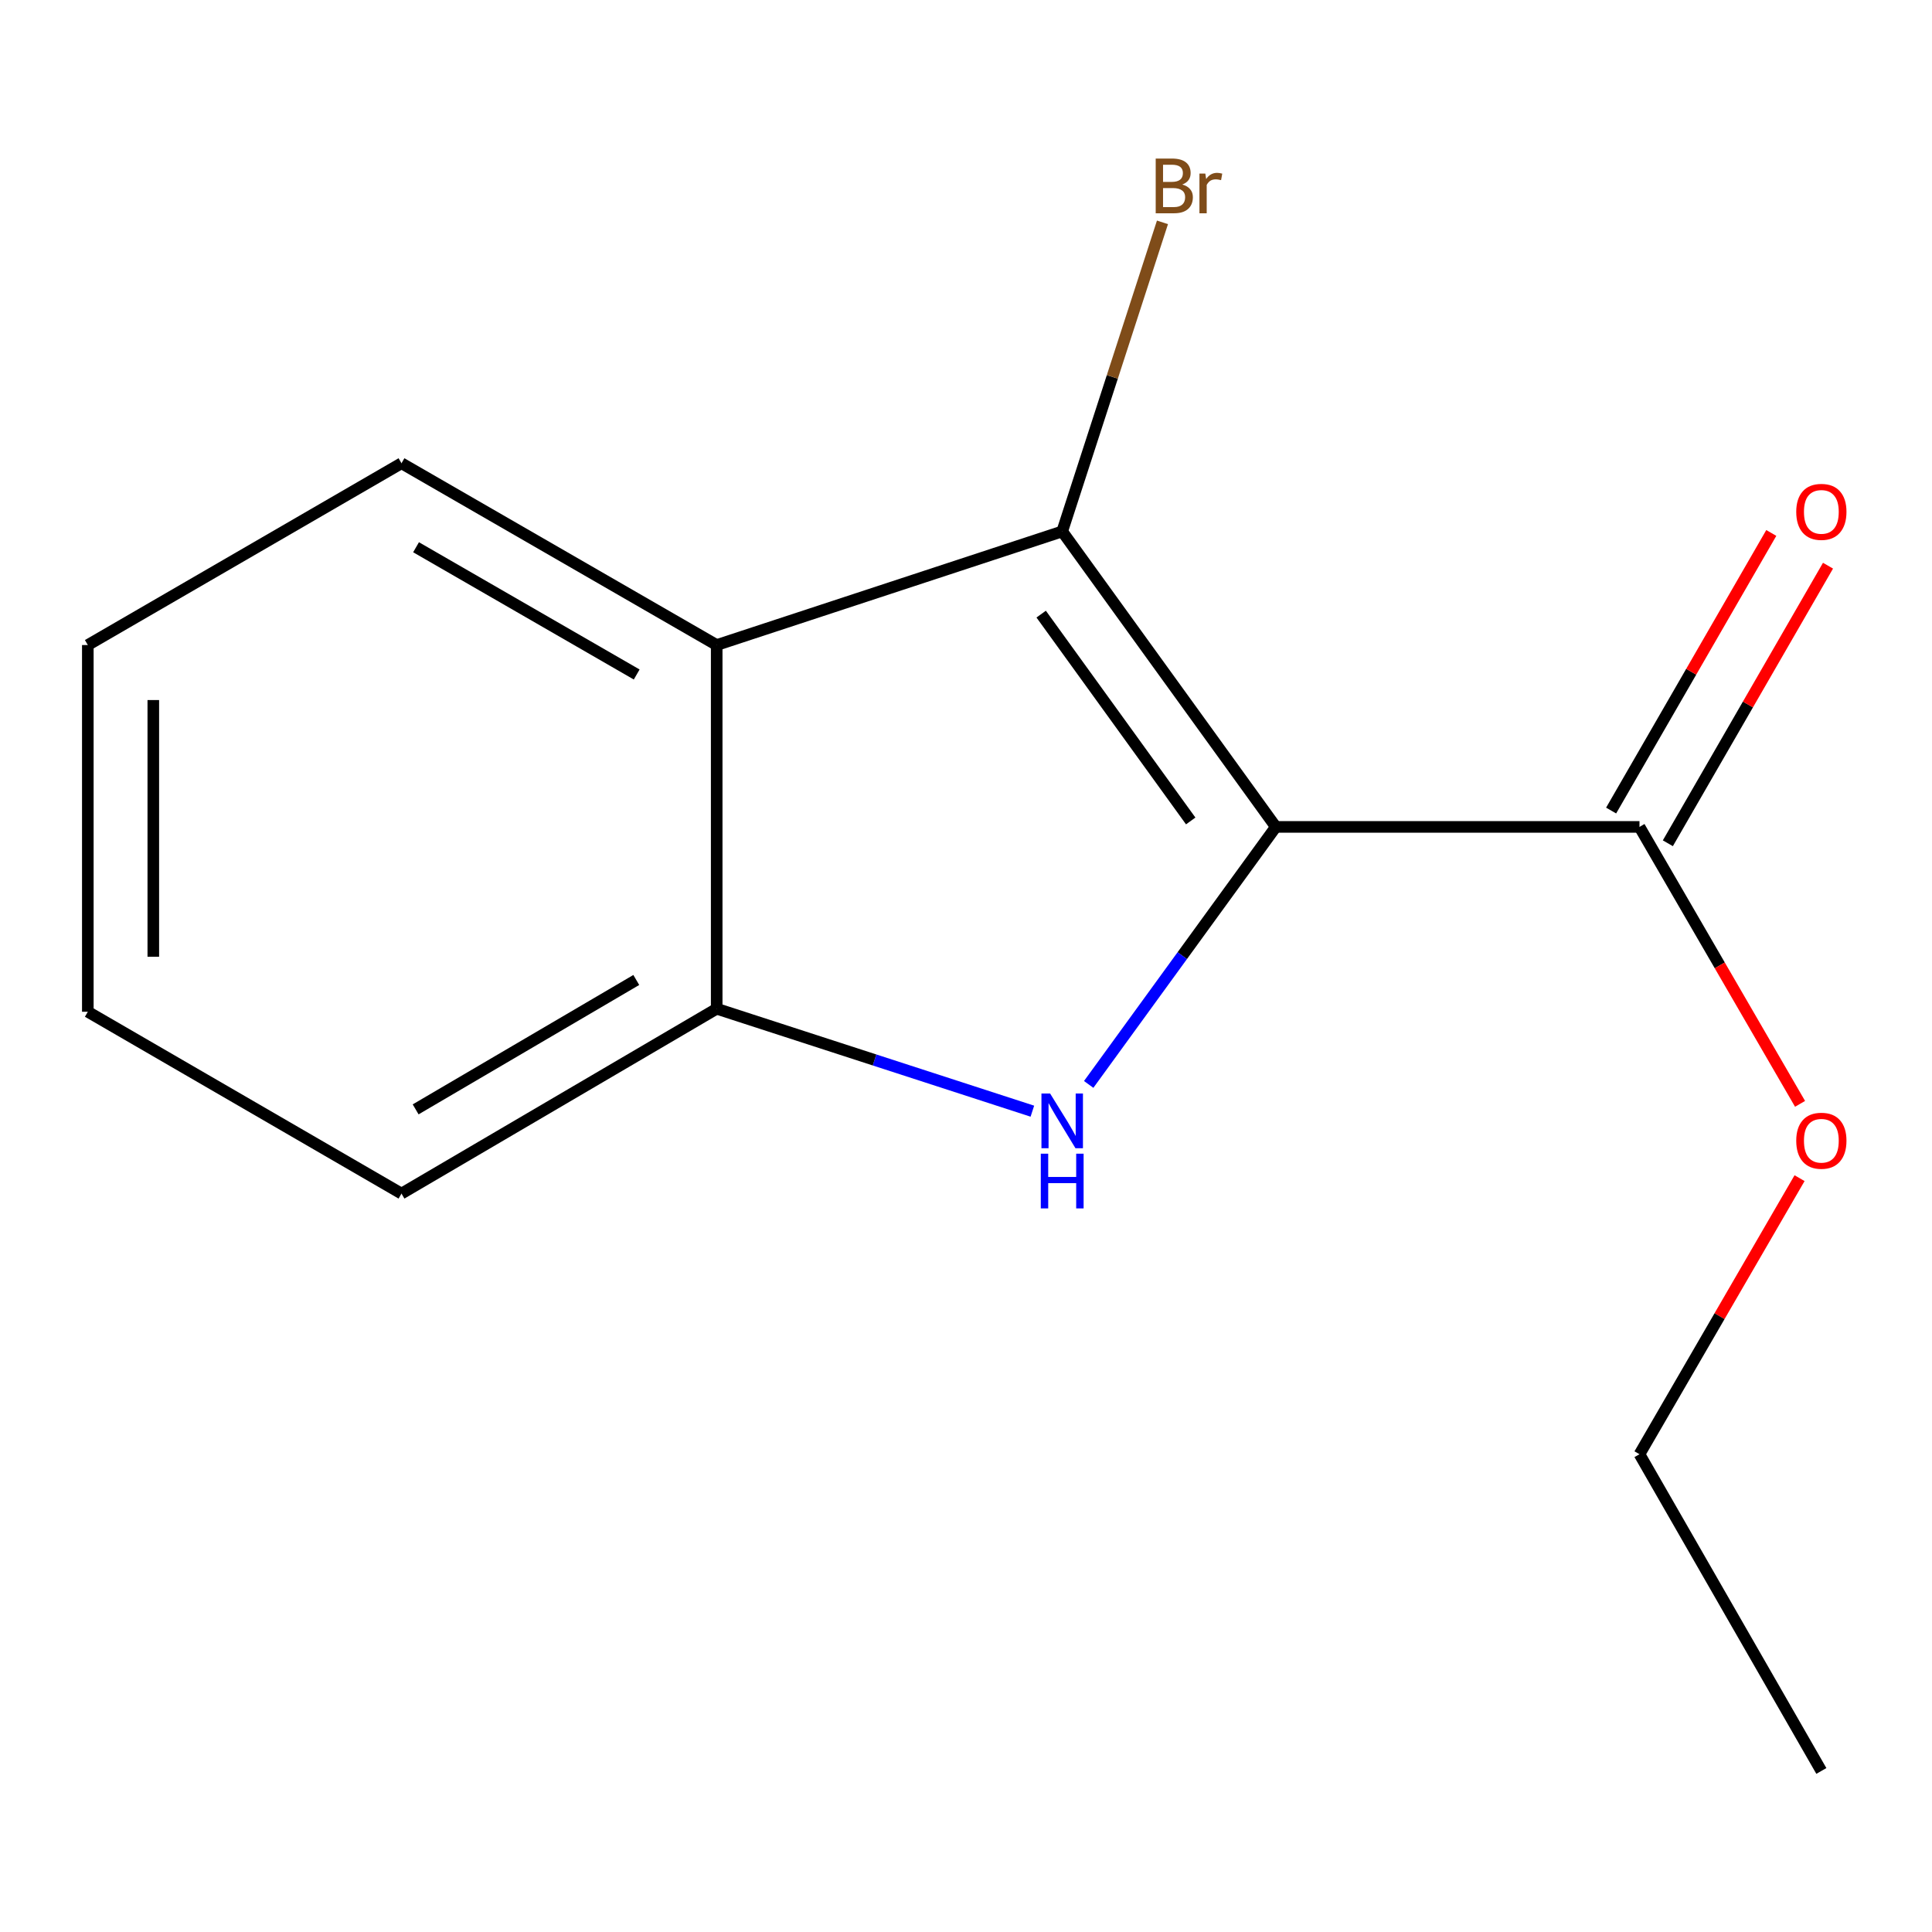 <?xml version='1.0' encoding='iso-8859-1'?>
<svg version='1.1' baseProfile='full'
              xmlns='http://www.w3.org/2000/svg'
                      xmlns:rdkit='http://www.rdkit.org/xml'
                      xmlns:xlink='http://www.w3.org/1999/xlink'
                  xml:space='preserve'
width='1000px' height='1000px' viewBox='0 0 1000 1000'>
<!-- END OF HEADER -->
<rect style='opacity:1.0;fill:#FFFFFF;stroke:none' width='1000' height='1000' x='0' y='0'> </rect>
<path class='bond-0' d='M 660.365,428.006 L 611.933,494.65' style='fill:none;fill-rule:evenodd;stroke:#000000;stroke-width:6px;stroke-linecap:butt;stroke-linejoin:miter;stroke-opacity:1' />
<path class='bond-0' d='M 611.933,494.65 L 563.5,561.295' style='fill:none;fill-rule:evenodd;stroke:#0000FF;stroke-width:6px;stroke-linecap:butt;stroke-linejoin:miter;stroke-opacity:1' />
<path class='bond-1' d='M 660.365,428.006 L 549.793,275.065' style='fill:none;fill-rule:evenodd;stroke:#000000;stroke-width:6px;stroke-linecap:butt;stroke-linejoin:miter;stroke-opacity:1' />
<path class='bond-1' d='M 616.311,424.924 L 538.91,317.865' style='fill:none;fill-rule:evenodd;stroke:#000000;stroke-width:6px;stroke-linecap:butt;stroke-linejoin:miter;stroke-opacity:1' />
<path class='bond-4' d='M 660.365,428.006 L 848.595,428.006' style='fill:none;fill-rule:evenodd;stroke:#000000;stroke-width:6px;stroke-linecap:butt;stroke-linejoin:miter;stroke-opacity:1' />
<path class='bond-3' d='M 534.352,575.146 L 452.656,548.634' style='fill:none;fill-rule:evenodd;stroke:#0000FF;stroke-width:6px;stroke-linecap:butt;stroke-linejoin:miter;stroke-opacity:1' />
<path class='bond-3' d='M 452.656,548.634 L 370.959,522.121' style='fill:none;fill-rule:evenodd;stroke:#000000;stroke-width:6px;stroke-linecap:butt;stroke-linejoin:miter;stroke-opacity:1' />
<path class='bond-2' d='M 549.793,275.065 L 370.959,333.872' style='fill:none;fill-rule:evenodd;stroke:#000000;stroke-width:6px;stroke-linecap:butt;stroke-linejoin:miter;stroke-opacity:1' />
<path class='bond-6' d='M 549.793,275.065 L 575.742,195.078' style='fill:none;fill-rule:evenodd;stroke:#000000;stroke-width:6px;stroke-linecap:butt;stroke-linejoin:miter;stroke-opacity:1' />
<path class='bond-6' d='M 575.742,195.078 L 601.691,115.091' style='fill:none;fill-rule:evenodd;stroke:#7F4C19;stroke-width:6px;stroke-linecap:butt;stroke-linejoin:miter;stroke-opacity:1' />
<path class='bond-8' d='M 370.959,333.872 L 207.811,239.776' style='fill:none;fill-rule:evenodd;stroke:#000000;stroke-width:6px;stroke-linecap:butt;stroke-linejoin:miter;stroke-opacity:1' />
<path class='bond-8' d='M 329.553,349.119 L 215.349,283.252' style='fill:none;fill-rule:evenodd;stroke:#000000;stroke-width:6px;stroke-linecap:butt;stroke-linejoin:miter;stroke-opacity:1' />
<path class='bond-14' d='M 370.959,333.872 L 370.959,522.121' style='fill:none;fill-rule:evenodd;stroke:#000000;stroke-width:6px;stroke-linecap:butt;stroke-linejoin:miter;stroke-opacity:1' />
<path class='bond-9' d='M 370.959,522.121 L 207.811,617.799' style='fill:none;fill-rule:evenodd;stroke:#000000;stroke-width:6px;stroke-linecap:butt;stroke-linejoin:miter;stroke-opacity:1' />
<path class='bond-9' d='M 329.34,507.235 L 215.137,574.209' style='fill:none;fill-rule:evenodd;stroke:#000000;stroke-width:6px;stroke-linecap:butt;stroke-linejoin:miter;stroke-opacity:1' />
<path class='bond-5' d='M 863.275,436.476 L 904.725,364.636' style='fill:none;fill-rule:evenodd;stroke:#000000;stroke-width:6px;stroke-linecap:butt;stroke-linejoin:miter;stroke-opacity:1' />
<path class='bond-5' d='M 904.725,364.636 L 946.175,292.797' style='fill:none;fill-rule:evenodd;stroke:#FF0000;stroke-width:6px;stroke-linecap:butt;stroke-linejoin:miter;stroke-opacity:1' />
<path class='bond-5' d='M 833.916,419.536 L 875.366,347.697' style='fill:none;fill-rule:evenodd;stroke:#000000;stroke-width:6px;stroke-linecap:butt;stroke-linejoin:miter;stroke-opacity:1' />
<path class='bond-5' d='M 875.366,347.697 L 916.817,275.858' style='fill:none;fill-rule:evenodd;stroke:#FF0000;stroke-width:6px;stroke-linecap:butt;stroke-linejoin:miter;stroke-opacity:1' />
<path class='bond-7' d='M 848.595,428.006 L 890.151,499.679' style='fill:none;fill-rule:evenodd;stroke:#000000;stroke-width:6px;stroke-linecap:butt;stroke-linejoin:miter;stroke-opacity:1' />
<path class='bond-7' d='M 890.151,499.679 L 931.706,571.351' style='fill:none;fill-rule:evenodd;stroke:#FF0000;stroke-width:6px;stroke-linecap:butt;stroke-linejoin:miter;stroke-opacity:1' />
<path class='bond-10' d='M 931.45,609.814 L 890.023,681.258' style='fill:none;fill-rule:evenodd;stroke:#FF0000;stroke-width:6px;stroke-linecap:butt;stroke-linejoin:miter;stroke-opacity:1' />
<path class='bond-10' d='M 890.023,681.258 L 848.595,752.701' style='fill:none;fill-rule:evenodd;stroke:#000000;stroke-width:6px;stroke-linecap:butt;stroke-linejoin:miter;stroke-opacity:1' />
<path class='bond-11' d='M 207.811,239.776 L 45.455,333.872' style='fill:none;fill-rule:evenodd;stroke:#000000;stroke-width:6px;stroke-linecap:butt;stroke-linejoin:miter;stroke-opacity:1' />
<path class='bond-12' d='M 207.811,617.799 L 45.455,523.684' style='fill:none;fill-rule:evenodd;stroke:#000000;stroke-width:6px;stroke-linecap:butt;stroke-linejoin:miter;stroke-opacity:1' />
<path class='bond-13' d='M 848.595,752.701 L 942.729,916.64' style='fill:none;fill-rule:evenodd;stroke:#000000;stroke-width:6px;stroke-linecap:butt;stroke-linejoin:miter;stroke-opacity:1' />
<path class='bond-15' d='M 45.455,333.872 L 45.455,523.684' style='fill:none;fill-rule:evenodd;stroke:#000000;stroke-width:6px;stroke-linecap:butt;stroke-linejoin:miter;stroke-opacity:1' />
<path class='bond-15' d='M 79.35,362.344 L 79.35,495.212' style='fill:none;fill-rule:evenodd;stroke:#000000;stroke-width:6px;stroke-linecap:butt;stroke-linejoin:miter;stroke-opacity:1' />
<path  class='atom-1' d='M 543.533 565.997
L 552.813 580.997
Q 553.733 582.477, 555.213 585.157
Q 556.693 587.837, 556.773 587.997
L 556.773 565.997
L 560.533 565.997
L 560.533 594.317
L 556.653 594.317
L 546.693 577.917
Q 545.533 575.997, 544.293 573.797
Q 543.093 571.597, 542.733 570.917
L 542.733 594.317
L 539.053 594.317
L 539.053 565.997
L 543.533 565.997
' fill='#0000FF'/>
<path  class='atom-1' d='M 538.713 597.149
L 542.553 597.149
L 542.553 609.189
L 557.033 609.189
L 557.033 597.149
L 560.873 597.149
L 560.873 625.469
L 557.033 625.469
L 557.033 612.389
L 542.553 612.389
L 542.553 625.469
L 538.713 625.469
L 538.713 597.149
' fill='#0000FF'/>
<path  class='atom-6' d='M 929.729 264.938
Q 929.729 258.138, 933.089 254.338
Q 936.449 250.538, 942.729 250.538
Q 949.009 250.538, 952.369 254.338
Q 955.729 258.138, 955.729 264.938
Q 955.729 271.818, 952.329 275.738
Q 948.929 279.618, 942.729 279.618
Q 936.489 279.618, 933.089 275.738
Q 929.729 271.858, 929.729 264.938
M 942.729 276.418
Q 947.049 276.418, 949.369 273.538
Q 951.729 270.618, 951.729 264.938
Q 951.729 259.378, 949.369 256.578
Q 947.049 253.738, 942.729 253.738
Q 938.409 253.738, 936.049 256.538
Q 933.729 259.338, 933.729 264.938
Q 933.729 270.658, 936.049 273.538
Q 938.409 276.418, 942.729 276.418
' fill='#FF0000'/>
<path  class='atom-7' d='M 611.949 95.511
Q 614.669 96.271, 616.029 97.951
Q 617.429 99.591, 617.429 102.031
Q 617.429 105.951, 614.909 108.191
Q 612.429 110.391, 607.709 110.391
L 598.189 110.391
L 598.189 82.071
L 606.549 82.071
Q 611.389 82.071, 613.829 84.031
Q 616.269 85.991, 616.269 89.591
Q 616.269 93.871, 611.949 95.511
M 601.989 85.271
L 601.989 94.151
L 606.549 94.151
Q 609.349 94.151, 610.789 93.031
Q 612.269 91.871, 612.269 89.591
Q 612.269 85.271, 606.549 85.271
L 601.989 85.271
M 607.709 107.191
Q 610.469 107.191, 611.949 105.871
Q 613.429 104.551, 613.429 102.031
Q 613.429 99.711, 611.789 98.551
Q 610.189 97.351, 607.109 97.351
L 601.989 97.351
L 601.989 107.191
L 607.709 107.191
' fill='#7F4C19'/>
<path  class='atom-7' d='M 623.869 89.831
L 624.309 92.671
Q 626.469 89.471, 629.989 89.471
Q 631.109 89.471, 632.629 89.871
L 632.029 93.231
Q 630.309 92.831, 629.349 92.831
Q 627.669 92.831, 626.549 93.511
Q 625.469 94.151, 624.589 95.711
L 624.589 110.391
L 620.829 110.391
L 620.829 89.831
L 623.869 89.831
' fill='#7F4C19'/>
<path  class='atom-8' d='M 929.729 590.443
Q 929.729 583.643, 933.089 579.843
Q 936.449 576.043, 942.729 576.043
Q 949.009 576.043, 952.369 579.843
Q 955.729 583.643, 955.729 590.443
Q 955.729 597.323, 952.329 601.243
Q 948.929 605.123, 942.729 605.123
Q 936.489 605.123, 933.089 601.243
Q 929.729 597.363, 929.729 590.443
M 942.729 601.923
Q 947.049 601.923, 949.369 599.043
Q 951.729 596.123, 951.729 590.443
Q 951.729 584.883, 949.369 582.083
Q 947.049 579.243, 942.729 579.243
Q 938.409 579.243, 936.049 582.043
Q 933.729 584.843, 933.729 590.443
Q 933.729 596.163, 936.049 599.043
Q 938.409 601.923, 942.729 601.923
' fill='#FF0000'/>
</svg>
